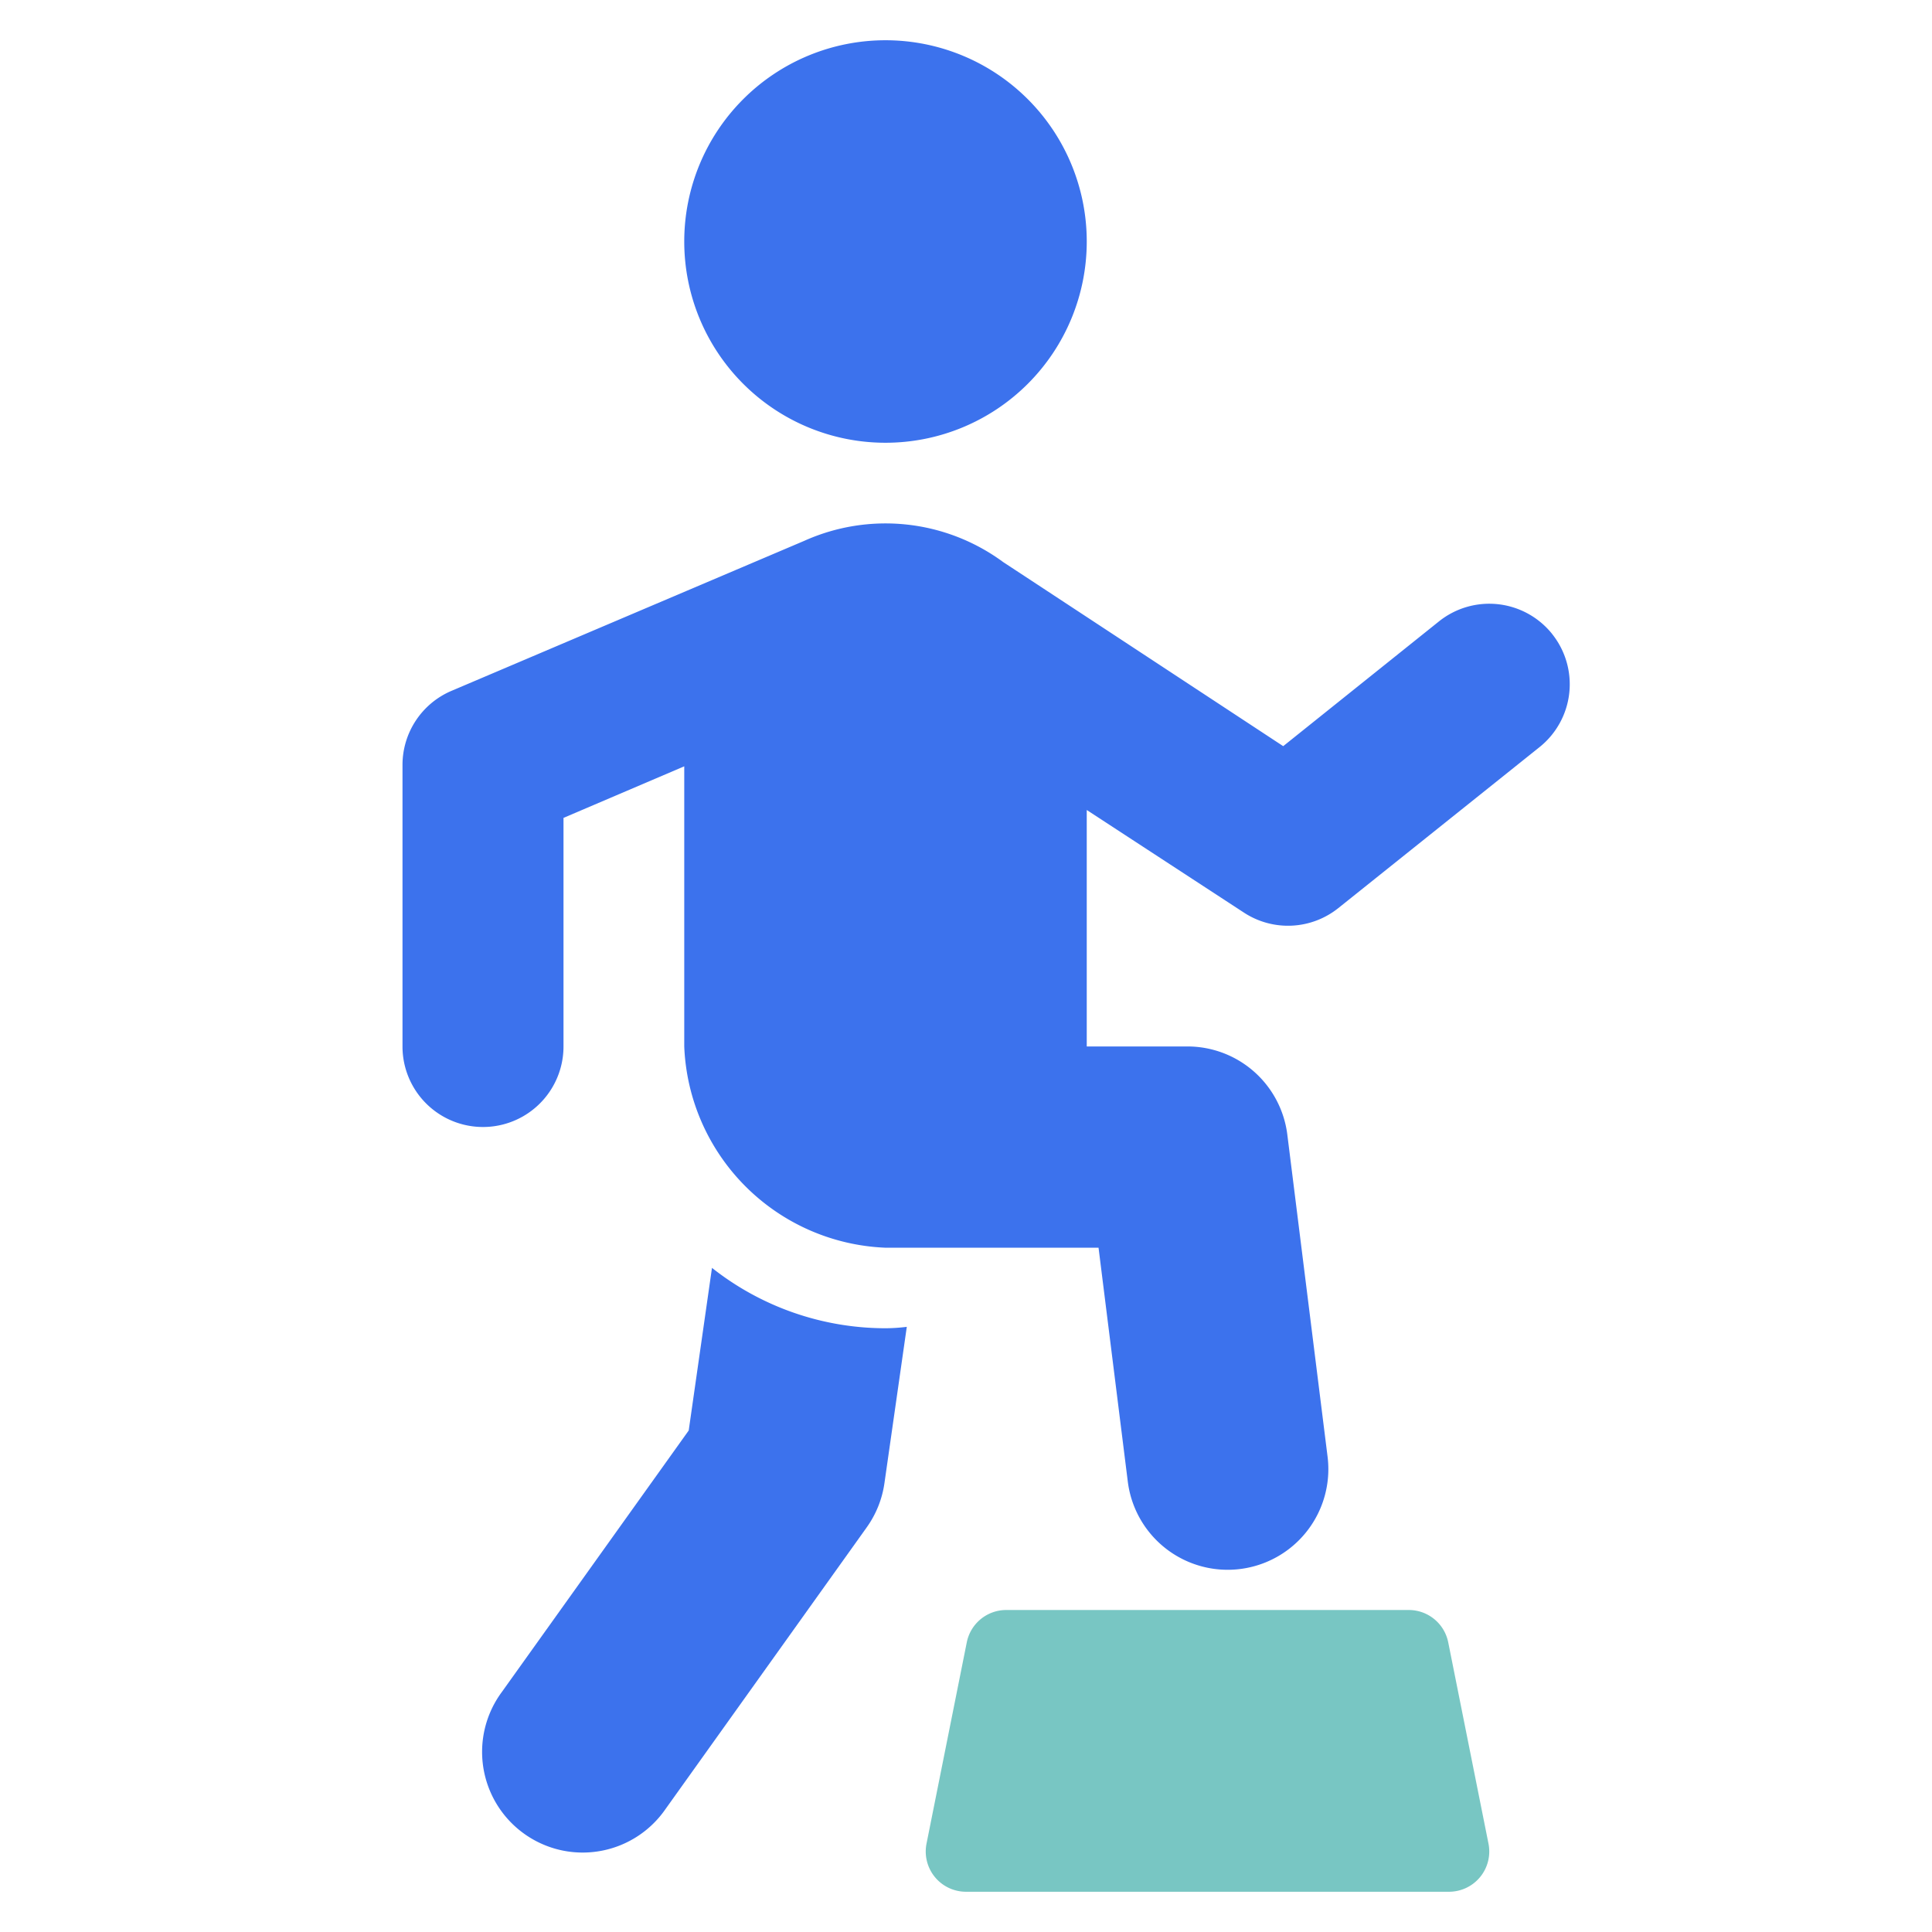 <svg width="48" height="48" fill="none" xmlns="http://www.w3.org/2000/svg"><path d="M22 11a5 5 0 1 0 0-10 5 5 0 0 0 0 10Z" fill="#3C72ED"/><path d="M35.98 40.8A1 1 0 0 0 35 40H25a1 1 0 0 0-.98.8l-1 5A1 1 0 0 0 24 47h12a1 1 0 0 0 .98-1.2l-1-5Z" fill="#78C6C3"/><path d="M22 33a6.962 6.962 0 0 1-4.311-1.5l-.578 4.04-4.645 6.5a2.502 2.502 0 0 0 1.456 3.924 2.5 2.5 0 0 0 2.612-1.018l5-7a2.49 2.49 0 0 0 .44-1.1l.555-3.881a4.42 4.42 0 0 1-.53.035Z" fill="#3C72ED"/><path d="M38.562 15.75a2 2 0 0 0-2.811-.312l-3.87 3.1s-6.935-4.56-6.954-4.571a4.928 4.928 0 0 0-4.95-.528l-8.762 3.726A2 2 0 0 0 10 19v7a2 2 0 1 0 4 0v-5.68l3-1.281v6.96a5.213 5.213 0 0 0 5 5h5.293l.727 5.812a2.5 2.5 0 0 0 4.963-.622l-1-8a2.5 2.5 0 0 0-2.483-2.19H27v-5.875l3.906 2.55a2 2 0 0 0 2.343-.112l5-4a2 2 0 0 0 .313-2.811Z" fill="#3C72ED"/></svg>